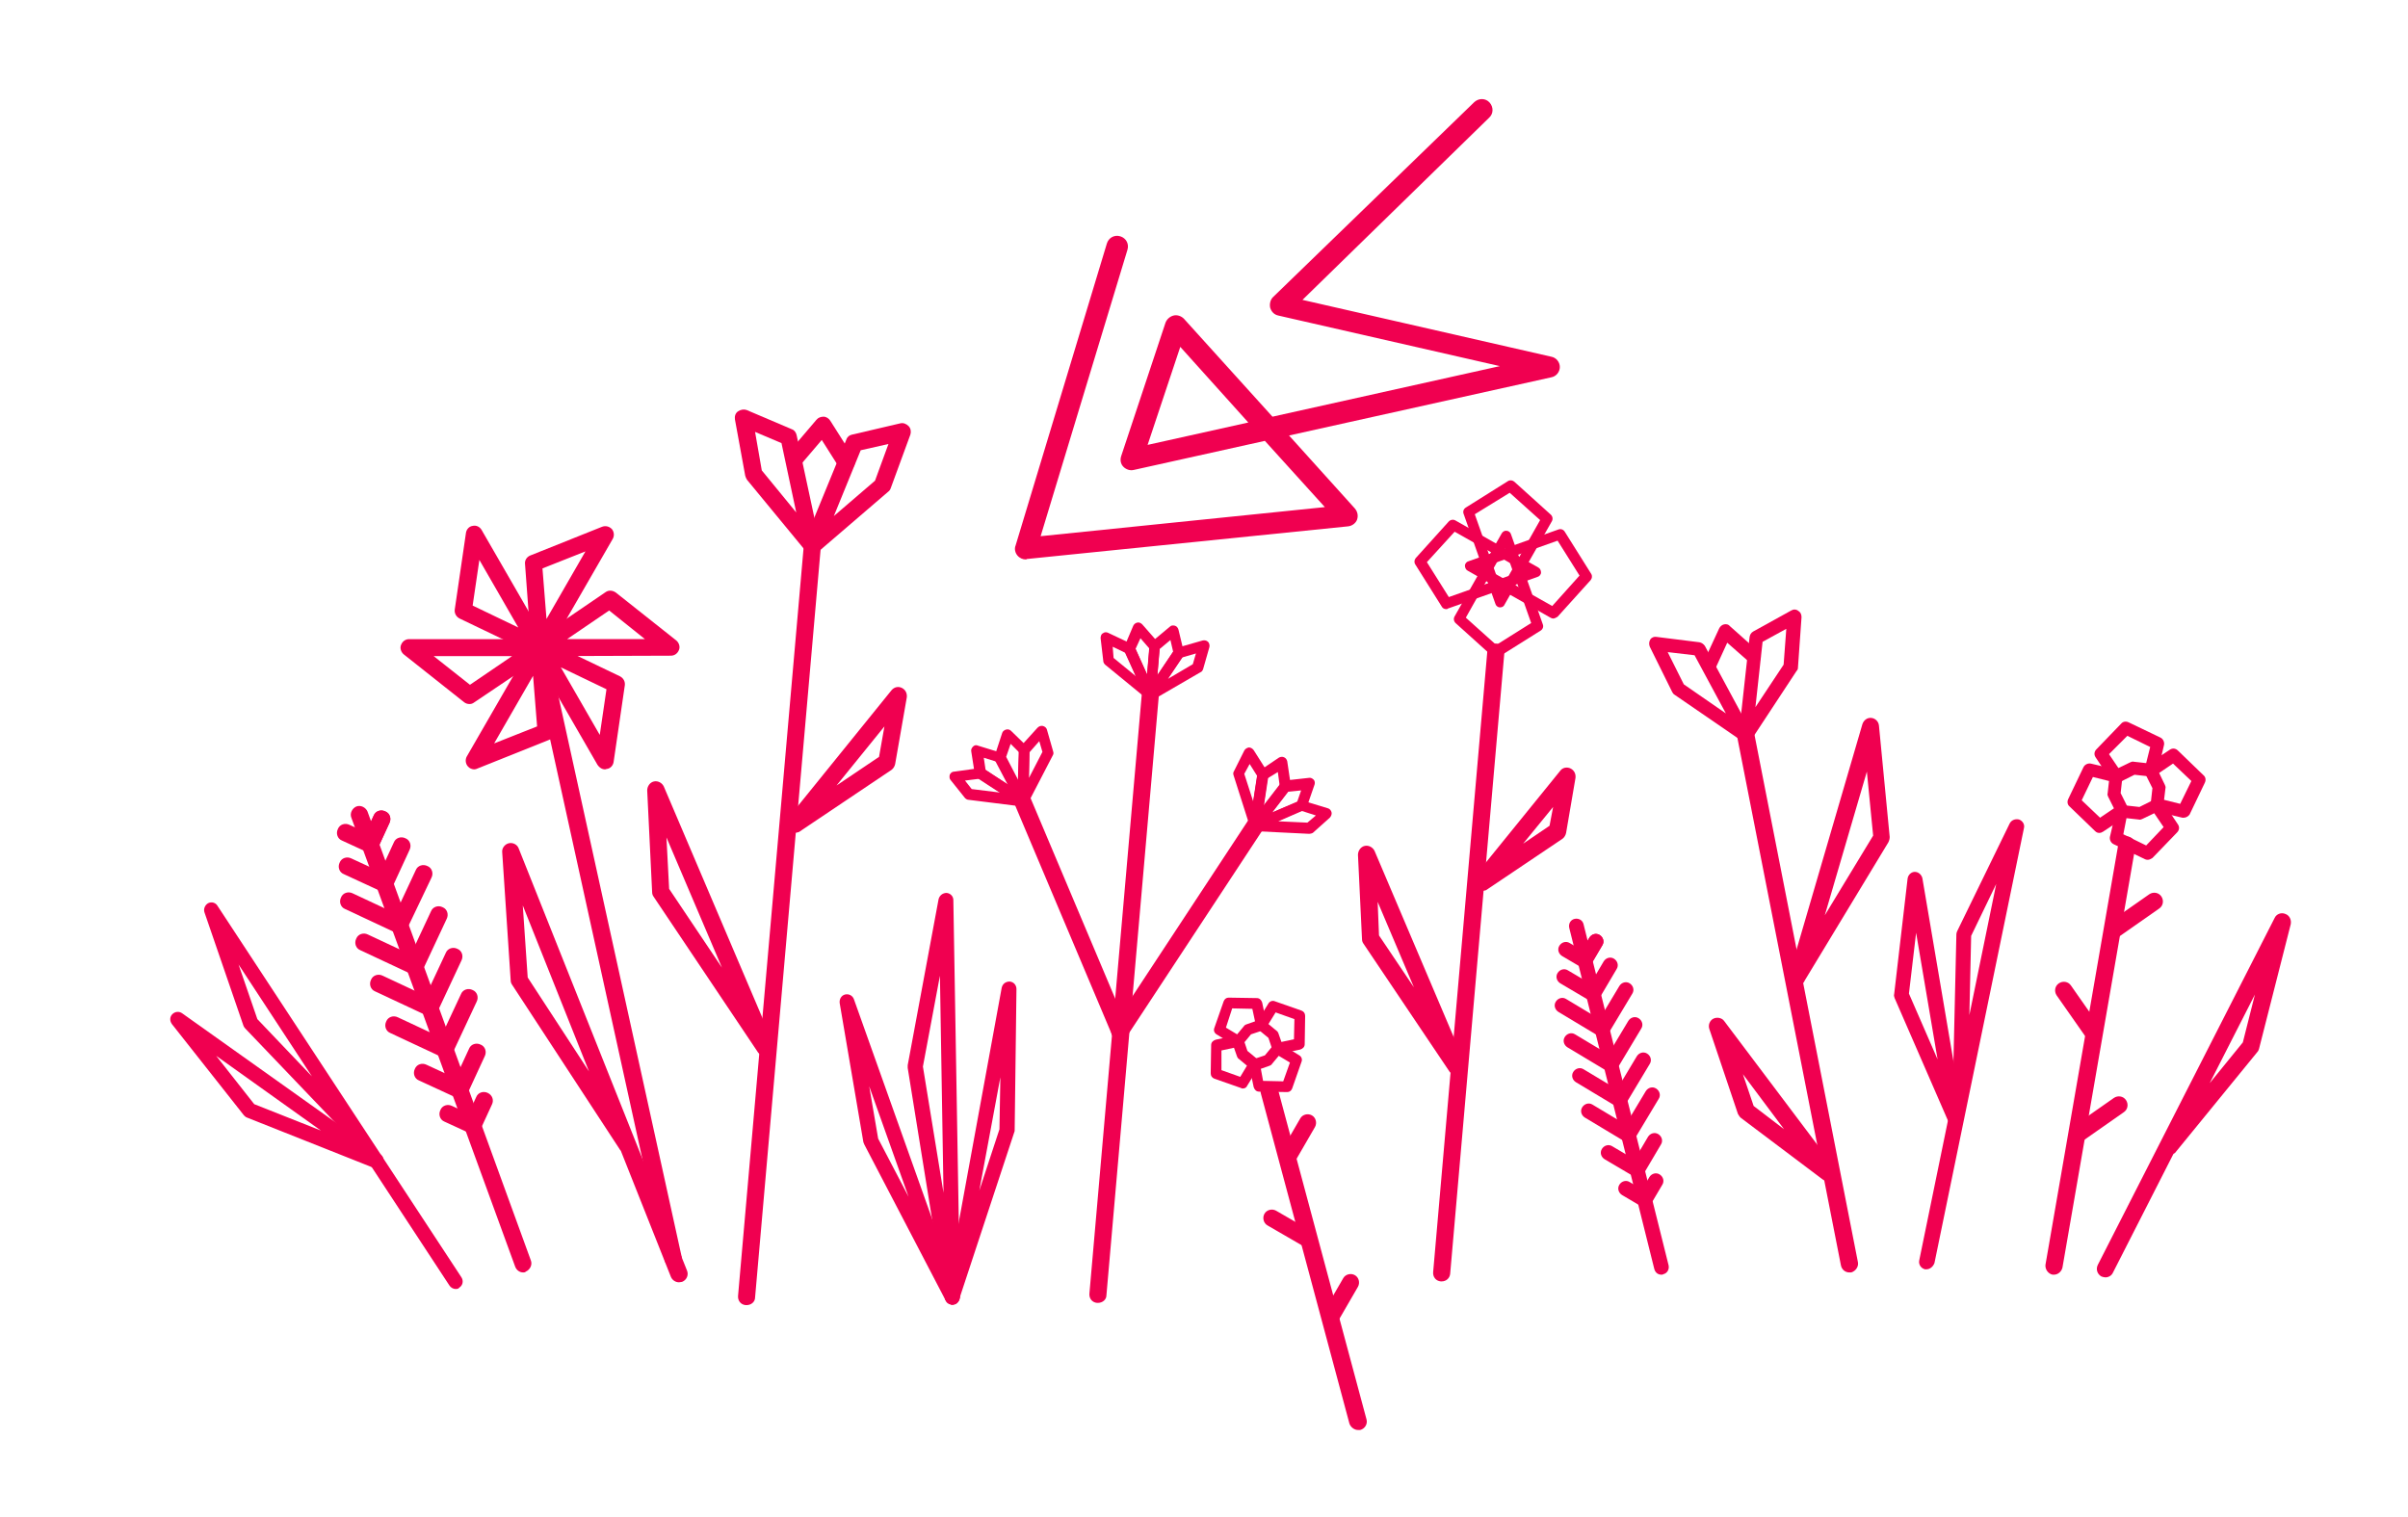 <?xml version="1.0" encoding="utf-8"?>
<!-- Generator: Adobe Illustrator 27.9.0, SVG Export Plug-In . SVG Version: 6.00 Build 0)  -->
<svg version="1.1" id="Vrstva_1" xmlns="http://www.w3.org/2000/svg" xmlns:xlink="http://www.w3.org/1999/xlink" x="0px" y="0px"
	 width="538px" height="339px" viewBox="0 0 538 339" style="enable-background:new 0 0 538 339;" xml:space="preserve">
<style type="text/css">
	.st0{fill:#F00050;}
</style>
<g>
	<g>
		<path class="st0" d="M229.2,125c-0.7,0-1.4-0.3-1.9-0.9c-0.5-0.6-0.7-1.5-0.4-2.2l20.4-67.5c0.4-1.3,1.7-2,3-1.6
			c1.3,0.4,2,1.7,1.6,3l-19.4,64l63.5-6.5l-13.4-14.8l-29.3,6.5c-0.8,0.2-1.7-0.1-2.3-0.7c-0.6-0.6-0.8-1.5-0.5-2.4l9.9-29.8
			c0.3-0.8,1-1.4,1.8-1.6c0.8-0.2,1.7,0.1,2.3,0.7l19.8,21.9l50.8-11.3l-49.5-11.3c-0.9-0.2-1.5-0.8-1.8-1.7c-0.2-0.8,0-1.8,0.6-2.4
			l45-43.6c1-0.9,2.5-0.9,3.4,0.1c0.9,1,0.9,2.5-0.1,3.4L291,67l55.6,12.7c1.1,0.2,1.9,1.2,1.9,2.3c0,1.1-0.8,2.1-1.9,2.3l-58.6,13
			l14.7,16.3c0.6,0.7,0.8,1.6,0.5,2.5c-0.3,0.8-1.1,1.4-2,1.5l-71.8,7.3C229.3,125,229.3,125,229.2,125z M263.7,77.5l-7.3,21.9
			l22.5-5L263.7,77.5z"/>
	</g>
	<g>
		<g>
			<path class="st0" d="M116.9,284.3c-0.8,0-1.5-0.5-1.8-1.3L78.5,182.7c-0.4-1,0.2-2.1,1.1-2.5c1-0.4,2.1,0.2,2.5,1.1l36.5,100.3
				c0.4,1-0.2,2.1-1.1,2.5C117.3,284.3,117.1,284.3,116.9,284.3z"/>
		</g>
		<g>
			<g>
				<g>
					<path class="st0" d="M82.2,190.3c-0.3,0-0.5-0.1-0.8-0.2l-5-2.3c-1-0.4-1.4-1.6-0.9-2.6c0.4-1,1.6-1.4,2.6-0.9l5,2.3
						c1,0.4,1.4,1.6,0.9,2.6C83.6,189.9,82.9,190.3,82.2,190.3z"/>
				</g>
				<g>
					<path class="st0" d="M105.1,253.1c-0.3,0-0.5-0.1-0.8-0.2l-5-2.3c-1-0.4-1.4-1.6-0.9-2.6c0.4-1,1.6-1.4,2.6-0.9l5,2.3
						c1,0.4,1.4,1.6,0.9,2.6C106.5,252.7,105.8,253.1,105.1,253.1z"/>
				</g>
				<g>
					<path class="st0" d="M85.4,199.1c-0.3,0-0.5-0.1-0.8-0.2l-7.8-3.6c-1-0.4-1.4-1.6-0.9-2.6c0.4-1,1.6-1.4,2.6-0.9l7.8,3.6
						c1,0.4,1.4,1.6,0.9,2.6C86.8,198.7,86.1,199.1,85.4,199.1z"/>
				</g>
				<g>
					<path class="st0" d="M102.2,245.2c-0.3,0-0.5-0.1-0.8-0.2l-7.8-3.6c-1-0.4-1.4-1.6-0.9-2.6c0.4-1,1.6-1.4,2.6-0.9l7.8,3.6
						c1,0.4,1.4,1.6,0.9,2.6C103.6,244.8,102.9,245.2,102.2,245.2z"/>
				</g>
				<g>
					<path class="st0" d="M88.8,208.4c-0.3,0-0.5-0.1-0.8-0.2l-10.9-5.1c-1-0.4-1.4-1.6-0.9-2.6c0.4-1,1.6-1.4,2.6-0.9l10.9,5.1
						c1,0.4,1.4,1.6,0.9,2.6C90.2,208,89.5,208.4,88.8,208.4z"/>
				</g>
				<g>
					<path class="st0" d="M92.2,217.6c-0.3,0-0.5-0.1-0.8-0.2l-10.9-5.1c-1-0.4-1.4-1.6-0.9-2.6c0.4-1,1.6-1.4,2.6-0.9l10.9,5.1
						c1,0.4,1.4,1.6,0.9,2.6C93.6,217.2,92.9,217.6,92.2,217.6z"/>
				</g>
				<g>
					<path class="st0" d="M95.5,226.8c-0.3,0-0.5-0.1-0.8-0.2l-10.9-5.1c-1-0.4-1.4-1.6-0.9-2.6c0.4-1,1.6-1.4,2.6-0.9l10.9,5.1
						c1,0.4,1.4,1.6,0.9,2.6C96.9,226.4,96.2,226.8,95.5,226.8z"/>
				</g>
				<g>
					<path class="st0" d="M98.9,236.1c-0.3,0-0.5-0.1-0.8-0.2l-10.9-5.1c-1-0.4-1.4-1.6-0.9-2.6c0.4-1,1.6-1.4,2.6-0.9l10.9,5.1
						c1,0.4,1.4,1.6,0.9,2.6C100.3,235.7,99.6,236.1,98.9,236.1z"/>
				</g>
			</g>
			<g>
				<g>
					<path class="st0" d="M82.9,190c-0.3,0-0.5-0.1-0.8-0.2c-1-0.4-1.4-1.6-0.9-2.6l2.3-5c0.4-1,1.6-1.4,2.6-0.9
						c1,0.4,1.4,1.6,0.9,2.6l-2.3,5C84.3,189.6,83.6,190,82.9,190z"/>
				</g>
				<g>
					<path class="st0" d="M105.8,252.9c-0.3,0-0.5-0.1-0.8-0.2c-1-0.4-1.4-1.6-0.9-2.6l2.3-5c0.4-1,1.6-1.4,2.6-0.9s1.4,1.6,0.9,2.6
						l-2.3,5C107.2,252.5,106.5,252.9,105.8,252.9z"/>
				</g>
				<g>
					<path class="st0" d="M86.1,198.8c-0.3,0-0.5-0.1-0.8-0.2c-1-0.4-1.4-1.6-0.9-2.6l3.6-7.8c0.4-1,1.6-1.4,2.6-0.9
						c1,0.4,1.4,1.6,0.9,2.6l-3.6,7.8C87.5,198.4,86.8,198.8,86.1,198.8z"/>
				</g>
				<g>
					<path class="st0" d="M102.9,244.9c-0.3,0-0.5-0.1-0.8-0.2c-1-0.4-1.4-1.6-0.9-2.6l3.6-7.8c0.4-1,1.6-1.4,2.6-0.9
						c1,0.4,1.4,1.6,0.9,2.6l-3.6,7.8C104.3,244.5,103.6,244.9,102.9,244.9z"/>
				</g>
				<g>
					<path class="st0" d="M89.5,208.1c-0.3,0-0.5-0.1-0.8-0.2c-1-0.4-1.4-1.6-0.9-2.6l5.1-10.9c0.4-1,1.6-1.4,2.6-0.9
						c1,0.4,1.4,1.6,0.9,2.6L91.2,207C90.9,207.7,90.2,208.1,89.5,208.1z"/>
				</g>
				<g>
					<path class="st0" d="M92.9,217.3c-0.3,0-0.5-0.1-0.8-0.2c-1-0.4-1.4-1.6-0.9-2.6l5.1-10.9c0.4-1,1.6-1.4,2.6-0.9
						c1,0.4,1.4,1.6,0.9,2.6l-5.1,10.9C94.3,216.9,93.6,217.3,92.9,217.3z"/>
				</g>
				<g>
					<path class="st0" d="M96.2,226.6c-0.3,0-0.5-0.1-0.8-0.2c-1-0.4-1.4-1.6-0.9-2.6l5.1-10.9c0.4-1,1.6-1.4,2.6-0.9
						c1,0.4,1.4,1.6,0.9,2.6L98,225.5C97.6,226.2,96.9,226.6,96.2,226.6z"/>
				</g>
				<g>
					<path class="st0" d="M99.6,235.8c-0.3,0-0.5-0.1-0.8-0.2c-1-0.4-1.4-1.6-0.9-2.6l5.1-10.9c0.4-1,1.6-1.4,2.6-0.9
						c1,0.4,1.4,1.6,0.9,2.6l-5.1,10.9C101,235.4,100.3,235.8,99.6,235.8z"/>
				</g>
			</g>
			<g>
				<path class="st0" d="M82.9,190c-0.3,0-0.5-0.1-0.8-0.2c-1-0.4-1.4-1.6-0.9-2.6l2.3-5c0.4-1,1.6-1.4,2.6-0.9
					c1,0.4,1.4,1.6,0.9,2.6l-2.3,5C84.3,189.6,83.6,190,82.9,190z"/>
			</g>
		</g>
	</g>
	<g>
		<g>
			<g>
				<path class="st0" d="M166.8,291.6c-0.1,0-0.1,0-0.2,0c-1.1-0.1-1.8-1-1.7-2.1l14.7-167.8c0.1-1.1,1-1.8,2.1-1.7
					c1.1,0.1,1.8,1,1.7,2.1l-14.7,167.8C168.7,290.9,167.8,291.6,166.8,291.6z"/>
			</g>
		</g>
		<g>
			<path class="st0" d="M171,236c-0.6,0-1.2-0.3-1.6-0.8L146,200.3c-0.2-0.3-0.3-0.6-0.3-1l-1.1-22.7c0-0.9,0.6-1.8,1.5-2
				c0.9-0.2,1.8,0.3,2.2,1.1l24.5,57.5c0.4,0.9,0,2-0.9,2.4C171.6,235.9,171.3,236,171,236z M149.5,198.6l11.8,17.6l-12.4-29.1
				L149.5,198.6z"/>
		</g>
		<g>
			<path class="st0" d="M177.4,186.1c-0.5,0-1-0.2-1.4-0.6c-0.6-0.7-0.7-1.8-0.1-2.5l23.3-28.8c0.6-0.7,1.5-0.9,2.3-0.5
				c0.8,0.4,1.2,1.2,1.1,2.1l-2.6,14.9c-0.1,0.5-0.4,1-0.8,1.3l-20.7,13.9C178.1,186,177.8,186.1,177.4,186.1z M197.6,162.3
				l-10.7,13.2l9.5-6.4L197.6,162.3z"/>
		</g>
		<g>
			<path class="st0" d="M181.5,123.8c-0.6,0-1.1-0.2-1.5-0.7l-13.1-15.9c-0.2-0.3-0.3-0.6-0.4-0.9l-2.3-12.6
				c-0.1-0.7,0.1-1.4,0.7-1.8c0.6-0.4,1.3-0.5,1.9-0.3l10.1,4.3c0.6,0.2,1,0.8,1.1,1.4l5.2,24.2c0.2,0.9-0.2,1.7-1,2.1
				C182.1,123.7,181.8,123.8,181.5,123.8z M170.2,105.1l7.7,9.4L174.6,99l-5.9-2.5L170.2,105.1z"/>
		</g>
		<g>
			<path class="st0" d="M181.5,123.8c-0.4,0-0.8-0.1-1.1-0.4c-0.7-0.5-1-1.5-0.7-2.3l9.4-22.9c0.2-0.6,0.7-1,1.3-1.1l10.7-2.5
				c0.7-0.2,1.4,0.1,1.9,0.6c0.5,0.5,0.6,1.3,0.4,1.9l-4.4,12c-0.1,0.3-0.3,0.6-0.6,0.8l-15.6,13.4
				C182.4,123.6,182,123.8,181.5,123.8z M192.3,100.6l-6,14.7l9.2-7.9l3-8.2L192.3,100.6z"/>
		</g>
		<g>
			<path class="st0" d="M189,105.2c-0.6,0-1.3-0.3-1.6-0.9l-3.8-6l-4.6,5.4c-0.7,0.8-1.9,0.9-2.7,0.2c-0.8-0.7-0.9-1.9-0.2-2.7
				l6.3-7.4c0.4-0.5,1-0.7,1.6-0.7c0.6,0,1.2,0.4,1.5,0.9l5.2,8.2c0.6,0.9,0.3,2.1-0.6,2.7C189.7,105.2,189.4,105.2,189,105.2z"/>
		</g>
	</g>
	<g>
		<g>
			<g>
				<path class="st0" d="M413.2,284.3c-0.9,0-1.7-0.6-1.9-1.6l-23.2-118.2c-0.2-1,0.5-2.1,1.5-2.3c1-0.2,2.1,0.5,2.3,1.5L415.1,282
					c0.2,1-0.5,2-1.5,2.3C413.5,284.3,413.4,284.3,413.2,284.3z"/>
			</g>
		</g>
		<g>
			<path class="st0" d="M408.4,263.9c-0.4,0-0.8-0.1-1.2-0.4L389,249.8c-0.3-0.2-0.5-0.6-0.7-0.9l-6.4-19c-0.3-0.9,0.1-1.9,0.9-2.3
				c0.8-0.4,1.9-0.2,2.4,0.5l24.7,32.8c0.6,0.8,0.5,1.8-0.2,2.5C409.4,263.7,408.9,263.9,408.4,263.9z M391.8,247.1l6.8,5.2
				l-9.2-12.3L391.8,247.1z"/>
		</g>
		<g>
			<path class="st0" d="M401.7,220.1c-0.3,0-0.5-0.1-0.8-0.2c-0.9-0.4-1.3-1.4-1.1-2.3l16.3-55.8c0.3-0.9,1.1-1.5,2-1.4
				c0.9,0.1,1.6,0.8,1.7,1.7l2.4,24.9c0,0.4-0.1,0.8-0.3,1.2l-18.7,30.9C403,219.7,402.4,220.1,401.7,220.1z M417.1,172.4l-9.4,32.1
				l10.8-17.8L417.1,172.4z"/>
		</g>
		<g>
			<path class="st0" d="M390,165.8c-0.3,0-0.6-0.1-0.9-0.3l-15-10.3c-0.2-0.1-0.4-0.4-0.5-0.6l-5-10.1c-0.2-0.5-0.2-1.1,0.1-1.6
				c0.3-0.5,0.9-0.7,1.4-0.6l9.6,1.2c0.5,0.1,0.9,0.4,1.2,0.8l10.4,19.3c0.3,0.6,0.2,1.4-0.3,1.9C390.8,165.6,390.4,165.8,390,165.8
				z M376.2,152.9l9.4,6.5l-7-13l-6-0.7L376.2,152.9z"/>
		</g>
		<g>
			<path class="st0" d="M390,165.8c-0.2,0-0.4,0-0.5-0.1c-0.7-0.2-1.1-0.9-1-1.6l2.4-21.8c0.1-0.5,0.3-0.9,0.8-1.2l8.5-4.7
				c0.5-0.3,1.1-0.3,1.6,0.1c0.5,0.3,0.7,0.8,0.7,1.4l-0.8,11.3c0,0.3-0.1,0.5-0.3,0.7l-10,15.2C391,165.5,390.5,165.8,390,165.8z
				 M393.8,143.4l-1.6,14.6l6.3-9.5l0.6-8L393.8,143.4z"/>
		</g>
		<g>
			<path class="st0" d="M381.9,150.3c-0.2,0-0.4,0-0.6-0.1c-0.8-0.4-1.1-1.3-0.8-2l3.6-7.8c0.2-0.4,0.6-0.8,1.1-0.9
				c0.5-0.1,1,0,1.3,0.4l6.4,5.7c0.6,0.6,0.7,1.5,0.1,2.2c-0.6,0.6-1.5,0.7-2.2,0.1l-4.9-4.3l-2.7,5.9
				C383,150,382.5,150.3,381.9,150.3z"/>
		</g>
	</g>
	<g>
		<g>
			<path class="st0" d="M212.8,291.5c-0.6,0-1.2-0.3-1.5-0.9l-18.2-34.9c-0.1-0.2-0.1-0.3-0.2-0.5l-5.3-31.1
				c-0.1-0.9,0.4-1.7,1.2-1.9c0.8-0.2,1.7,0.2,2,1.1l23.5,66c0.3,0.8-0.1,1.8-0.9,2.1C213.2,291.5,213,291.5,212.8,291.5z
				 M196.2,254.4l6.8,13l-8.8-24.7L196.2,254.4z"/>
		</g>
		<g>
			<path class="st0" d="M212.8,291.5c-0.8,0-1.5-0.6-1.7-1.4l-8.3-51.5c0-0.2,0-0.4,0-0.6l6.9-37.1c0.2-0.8,0.9-1.4,1.8-1.4
				c0.9,0.1,1.5,0.8,1.5,1.6l1.5,88.6c0,0.9-0.7,1.6-1.5,1.7C212.9,291.5,212.8,291.5,212.8,291.5z M206.2,238.3l4.6,28.2l-0.8-48.5
				L206.2,238.3z"/>
		</g>
		<g>
			<path class="st0" d="M212.8,291.5c-0.1,0-0.3,0-0.4-0.1c-0.9-0.2-1.4-1.1-1.2-1.9l12.6-68.8c0.2-0.9,0.9-1.4,1.8-1.4
				c0.9,0.1,1.5,0.8,1.5,1.7l-0.4,31.5c0,0.2,0,0.3-0.1,0.5l-12.3,37.3C214.1,291.1,213.5,291.5,212.8,291.5z M223.5,240.7
				l-4.7,25.3l4.5-13.7L223.5,240.7z"/>
		</g>
	</g>
	<g>
		<g>
			<path class="st0" d="M436.9,251.8c-0.7,0-1.3-0.4-1.5-1L423.3,223c-0.1-0.3-0.2-0.6-0.1-0.9l3-25.8c0.1-0.8,0.8-1.5,1.6-1.5
				c0,0,0,0,0,0c0.8,0,1.5,0.6,1.7,1.4l9.1,53.6c0.1,0.8-0.4,1.7-1.2,1.9C437.2,251.8,437.1,251.8,436.9,251.8z M426.5,222l6.4,14.7
				l-4.8-28.3L426.5,222z"/>
		</g>
		<g>
			<path class="st0" d="M430.4,283.6c-0.1,0-0.2,0-0.3,0c-0.9-0.2-1.5-1.1-1.3-2l7.7-37.5c-0.1-0.2-0.2-0.5-0.2-0.8l0.8-34.6
				c0-0.2,0.1-0.5,0.2-0.7l11.7-24c0.4-0.8,1.3-1.1,2.1-0.9c0.8,0.3,1.3,1.1,1.1,1.9l-20,97.2C431.9,283,431.2,283.6,430.4,283.6z
				 M440.4,209.1l-0.4,17.7l6-29.3L440.4,209.1z"/>
		</g>
	</g>
	<g>
		<g>
			<path class="st0" d="M84,261c-0.2,0-0.4,0-0.6-0.1l-28.2-11.2c-0.3-0.1-0.5-0.3-0.7-0.5l-16.1-20.4c-0.5-0.7-0.5-1.6,0.1-2.2
				c0.6-0.6,1.5-0.7,2.2-0.2L85,257.9c0.7,0.5,0.9,1.4,0.5,2.2C85.2,260.6,84.6,261,84,261z M56.8,246.7l14.9,5.9l-23.4-16.7
				L56.8,246.7z"/>
		</g>
		<g>
			<path class="st0" d="M101.8,288c-0.5,0-1.1-0.3-1.4-0.8l-21-32c-0.3-0.1-0.5-0.2-0.7-0.4l-23.9-25c-0.2-0.2-0.3-0.4-0.4-0.6
				l-8.7-25.3c-0.3-0.8,0.1-1.7,0.8-2.1c0.8-0.4,1.7-0.1,2.1,0.6l54.5,83c0.5,0.8,0.3,1.8-0.5,2.3C102.5,287.9,102.2,288,101.8,288z
				 M57.5,227.7l12.2,12.8l-16.4-25L57.5,227.7z"/>
		</g>
	</g>
	<g>
		<g>
			<path class="st0" d="M371.2,284.8c-0.8,0-1.4-0.5-1.6-1.3l-19-76.2c-0.2-0.9,0.3-1.8,1.2-2c0.9-0.2,1.8,0.3,2,1.2l19,76.2
				c0.2,0.9-0.3,1.8-1.2,2C371.5,284.8,371.4,284.8,371.2,284.8z"/>
		</g>
		<g>
			<g>
				<g>
					<path class="st0" d="M353.8,216.1c-0.3,0-0.6-0.1-0.9-0.2l-3.9-2.3c-0.8-0.5-1.1-1.5-0.6-2.3c0.5-0.8,1.5-1.1,2.3-0.6l3.9,2.3
						c0.8,0.5,1.1,1.5,0.6,2.3C354.9,215.8,354.3,216.1,353.8,216.1z"/>
				</g>
				<g>
					<path class="st0" d="M367.2,269.5c-0.3,0-0.6-0.1-0.9-0.2l-3.9-2.3c-0.8-0.5-1.1-1.5-0.6-2.3c0.5-0.8,1.5-1.1,2.3-0.6l3.9,2.3
						c0.8,0.5,1.1,1.5,0.6,2.3C368.3,269.2,367.7,269.5,367.2,269.5z"/>
				</g>
				<g>
					<path class="st0" d="M355.6,223.5c-0.3,0-0.6-0.1-0.9-0.2l-6.1-3.6c-0.8-0.5-1.1-1.5-0.6-2.3c0.5-0.8,1.5-1.1,2.3-0.6l6.1,3.6
						c0.8,0.5,1.1,1.5,0.6,2.3C356.8,223.2,356.2,223.5,355.6,223.5z"/>
				</g>
				<g>
					<path class="st0" d="M365.5,262.8c-0.3,0-0.6-0.1-0.9-0.2l-6.1-3.6c-0.8-0.5-1.1-1.5-0.6-2.3c0.5-0.8,1.5-1.1,2.3-0.6l6.1,3.6
						c0.8,0.5,1.1,1.5,0.6,2.3C366.6,262.5,366,262.8,365.5,262.8z"/>
				</g>
				<g>
					<path class="st0" d="M357.6,231.4c-0.3,0-0.6-0.1-0.9-0.2l-8.5-5.1c-0.8-0.5-1.1-1.5-0.6-2.3c0.5-0.8,1.5-1.1,2.3-0.6l8.5,5.1
						c0.8,0.5,1.1,1.5,0.6,2.3C358.7,231.1,358.2,231.4,357.6,231.4z"/>
				</g>
				<g>
					<path class="st0" d="M359.6,239.3c-0.3,0-0.6-0.1-0.9-0.2l-8.5-5.1c-0.8-0.5-1.1-1.5-0.6-2.3c0.5-0.8,1.5-1.1,2.3-0.6l8.5,5.1
						c0.8,0.5,1.1,1.5,0.6,2.3C360.7,239,360.1,239.3,359.6,239.3z"/>
				</g>
				<g>
					<path class="st0" d="M361.5,247.1c-0.3,0-0.6-0.1-0.9-0.2l-8.5-5.1c-0.8-0.5-1.1-1.5-0.6-2.3c0.5-0.8,1.5-1.1,2.3-0.6l8.5,5.1
						c0.8,0.5,1.1,1.5,0.6,2.3C362.7,246.9,362.1,247.1,361.5,247.1z"/>
				</g>
				<g>
					<path class="st0" d="M363.5,255c-0.3,0-0.6-0.1-0.9-0.2l-8.5-5.1c-0.8-0.5-1.1-1.5-0.6-2.3c0.5-0.8,1.5-1.1,2.3-0.6l8.5,5.1
						c0.8,0.5,1.1,1.5,0.6,2.3C364.6,254.7,364.1,255,363.5,255z"/>
				</g>
			</g>
			<g>
				<g>
					<path class="st0" d="M354.3,215.9c-0.3,0-0.6-0.1-0.9-0.2c-0.8-0.5-1.1-1.5-0.6-2.3l2.3-3.9c0.5-0.8,1.5-1.1,2.3-0.6
						c0.8,0.5,1.1,1.5,0.6,2.3l-2.3,3.9C355.5,215.6,354.9,215.9,354.3,215.9z"/>
				</g>
				<g>
					<path class="st0" d="M367.7,269.4c-0.3,0-0.6-0.1-0.9-0.2c-0.8-0.5-1.1-1.5-0.6-2.3l2.3-3.9c0.5-0.8,1.5-1.1,2.3-0.6
						c0.8,0.5,1.1,1.5,0.6,2.3l-2.3,3.9C368.9,269.1,368.3,269.4,367.7,269.4z"/>
				</g>
				<g>
					<path class="st0" d="M356.2,223.4c-0.3,0-0.6-0.1-0.9-0.2c-0.8-0.5-1.1-1.5-0.6-2.3l3.6-6.1c0.5-0.8,1.5-1.1,2.3-0.6
						c0.8,0.5,1.1,1.5,0.6,2.3l-3.6,6.1C357.3,223.1,356.8,223.4,356.2,223.4z"/>
				</g>
				<g>
					<path class="st0" d="M366.1,262.6c-0.3,0-0.6-0.1-0.9-0.2c-0.8-0.5-1.1-1.5-0.6-2.3l3.6-6.1c0.5-0.8,1.5-1.1,2.3-0.6
						s1.1,1.5,0.6,2.3l-3.6,6.1C367.2,262.3,366.6,262.6,366.1,262.6z"/>
				</g>
				<g>
					<path class="st0" d="M358.2,231.3c-0.3,0-0.6-0.1-0.9-0.2c-0.8-0.5-1.1-1.5-0.6-2.3l5.1-8.5c0.5-0.8,1.5-1.1,2.3-0.6
						c0.8,0.5,1.1,1.5,0.6,2.3l-5.1,8.5C359.3,231,358.8,231.3,358.2,231.3z"/>
				</g>
				<g>
					<path class="st0" d="M360.2,239.1c-0.3,0-0.6-0.1-0.9-0.2c-0.8-0.5-1.1-1.5-0.6-2.3l5.1-8.5c0.5-0.8,1.5-1.1,2.3-0.6
						c0.8,0.5,1.1,1.5,0.6,2.3l-5.1,8.5C361.3,238.9,360.7,239.1,360.2,239.1z"/>
				</g>
				<g>
					<path class="st0" d="M362.1,247c-0.3,0-0.6-0.1-0.9-0.2c-0.8-0.5-1.1-1.5-0.6-2.3l5.1-8.5c0.5-0.8,1.5-1.1,2.3-0.6
						c0.8,0.5,1.1,1.5,0.6,2.3l-5.1,8.5C363.3,246.7,362.7,247,362.1,247z"/>
				</g>
				<g>
					<path class="st0" d="M364.1,254.8c-0.3,0-0.6-0.1-0.9-0.2c-0.8-0.5-1.1-1.5-0.6-2.3l5.1-8.5c0.5-0.8,1.5-1.1,2.3-0.6
						c0.8,0.5,1.1,1.5,0.6,2.3l-5.1,8.5C365.2,254.6,364.7,254.8,364.1,254.8z"/>
				</g>
			</g>
			<g>
				<path class="st0" d="M354.3,215.9c-0.3,0-0.6-0.1-0.9-0.2c-0.8-0.5-1.1-1.5-0.6-2.3l2.3-3.9c0.5-0.8,1.5-1.1,2.3-0.6
					c0.8,0.5,1.1,1.5,0.6,2.3l-2.3,3.9C355.5,215.6,354.9,215.9,354.3,215.9z"/>
			</g>
		</g>
	</g>
	<g>
		<g>
			<g>
				<g>
					<path class="st0" d="M322.1,286.3c-0.1,0-0.1,0-0.2,0c-1.1-0.1-1.8-1-1.7-2.1l12.1-138.7c0.1-1.1,1-1.8,2.1-1.7
						c1.1,0.1,1.8,1,1.7,2.1L324,284.6C323.9,285.6,323.1,286.3,322.1,286.3z"/>
				</g>
			</g>
			<g>
				<path class="st0" d="M325.5,240.3c-0.6,0-1.2-0.3-1.6-0.8l-19.3-28.7c-0.2-0.3-0.3-0.6-0.3-1l-0.9-18.8c0-0.9,0.6-1.8,1.5-2
					c0.9-0.2,1.8,0.3,2.2,1.1l20.2,47.5c0.4,0.9,0,2-0.9,2.4C326.2,240.3,325.8,240.3,325.5,240.3z M308.1,209l7.8,11.6l-8.1-19.1
					L308.1,209z"/>
			</g>
			<g>
				<path class="st0" d="M330.8,199.1c-0.5,0-1-0.2-1.4-0.6c-0.6-0.7-0.7-1.8-0.1-2.5l19.3-23.8c0.5-0.7,1.5-0.9,2.3-0.5
					c0.8,0.4,1.2,1.2,1.1,2.1l-2.1,12.3c-0.1,0.5-0.4,1-0.8,1.3l-17.1,11.5C331.6,199,331.2,199.1,330.8,199.1z M347,180.3l-6.7,8.2
					l5.9-4L347,180.3z"/>
			</g>
		</g>
		<g>
			<g>
				<path class="st0" d="M335.2,135.7c0,0-0.1,0-0.1,0c-0.5,0-0.9-0.4-1-0.8l-7.1-20.1c-0.2-0.5,0-1.1,0.5-1.4l9.4-5.9
					c0.5-0.3,1-0.2,1.4,0.1l8.2,7.4c0.4,0.4,0.5,1,0.2,1.5l-10.5,18.5C336,135.5,335.6,135.7,335.2,135.7z M329.5,114.9l5.9,16.7
					l8.7-15.4l-6.8-6.1L329.5,114.9z"/>
			</g>
			<g>
				<path class="st0" d="M334.2,146.9c-0.3,0-0.6-0.1-0.8-0.3l-8.2-7.4c-0.4-0.4-0.5-1-0.2-1.5l10.5-18.5c0.2-0.4,0.7-0.7,1.1-0.6
					c0.5,0,0.9,0.4,1,0.8l7.1,20.1c0.2,0.5,0,1.1-0.5,1.4l-9.4,5.9C334.7,146.8,334.4,146.9,334.2,146.9z M327.5,138l6.8,6.1
					l7.8-4.9l-5.9-16.7L327.5,138z"/>
			</g>
			<g>
				<path class="st0" d="M323.1,136.1c-0.4,0-0.8-0.2-1-0.6l-5.9-9.4c-0.3-0.5-0.2-1,0.1-1.4l7.4-8.2c0.4-0.4,1-0.5,1.5-0.2
					l18.5,10.5c0.4,0.2,0.6,0.7,0.6,1.1c0,0.5-0.4,0.9-0.8,1l-20.1,7.1C323.4,136.1,323.3,136.1,323.1,136.1z M318.8,125.6l4.9,7.8
					l16.7-5.9l-15.4-8.7L318.8,125.6z"/>
			</g>
			<g>
				<path class="st0" d="M347,138.2c-0.2,0-0.4-0.1-0.6-0.2l-18.5-10.5c-0.4-0.2-0.6-0.7-0.6-1.1c0-0.5,0.4-0.9,0.8-1l20.1-7.1
					c0.5-0.2,1.1,0,1.4,0.5l5.9,9.4c0.3,0.5,0.2,1-0.1,1.4l-7.4,8.2C347.7,138,347.3,138.2,347,138.2z M331.4,126.7l15.4,8.7
					l6.1-6.8l-4.9-7.8L331.4,126.7z"/>
			</g>
		</g>
	</g>
	<g>
		<g>
			<g>
				<g>
					<path class="st0" d="M276.6,233.9c-0.2,0-0.4-0.1-0.6-0.2l-4.2-2.6c-0.5-0.3-0.7-0.9-0.5-1.4l2.1-6c0.2-0.5,0.6-0.8,1.1-0.8
						c0,0,0,0,0,0l6.3,0.1c0.6,0,1,0.4,1.2,1l1,4.8c0.1,0.6-0.2,1.2-0.8,1.4l-2.7,0.9l-1.9,2.3C277.3,233.7,277,233.9,276.6,233.9z
						 M273.9,229.6l2.5,1.5l1.5-1.8c0.1-0.2,0.3-0.3,0.5-0.4l2-0.7l-0.6-2.8l-4.5-0.1L273.9,229.6z"/>
				</g>
				<g>
					<path class="st0" d="M277.7,243.2c-0.1,0-0.3,0-0.4-0.1l-6-2.1c-0.5-0.2-0.8-0.6-0.8-1.2l0.1-6.3c0-0.6,0.4-1,1-1.2l4.8-1
						c0.6-0.1,1.2,0.2,1.4,0.8l0.9,2.7l2.3,1.9c0.5,0.4,0.6,1,0.3,1.6l-2.6,4.2C278.5,243,278.1,243.2,277.7,243.2z M272.9,239.1
						l4.2,1.5l1.5-2.5l-1.8-1.5c-0.2-0.1-0.3-0.3-0.4-0.5l-0.7-2l-2.8,0.6L272.9,239.1z"/>
				</g>
				<g>
					<path class="st0" d="M287.6,244C287.5,244,287.5,244,287.6,244l-6.3-0.1c-0.6,0-1-0.4-1.2-1l-1-4.8c-0.1-0.6,0.2-1.2,0.8-1.4
						l2.7-0.9l1.9-2.3c0.4-0.5,1-0.6,1.6-0.3l4.2,2.6c0.5,0.3,0.7,0.9,0.5,1.4l-2.1,6C288.5,243.7,288.1,244,287.6,244z
						 M282.2,241.5l4.5,0.1l1.5-4.2l-2.5-1.5l-1.5,1.8c-0.1,0.2-0.3,0.3-0.5,0.4l-2,0.7L282.2,241.5z"/>
				</g>
				<g>
					<path class="st0" d="M285.4,235.4c-0.5,0-1-0.3-1.1-0.8l-0.9-2.7l-2.3-1.9c-0.5-0.4-0.6-1-0.3-1.6l2.6-4.2
						c0.3-0.5,0.9-0.7,1.4-0.5l6,2.1c0.5,0.2,0.8,0.6,0.8,1.2l-0.1,6.3c0,0.6-0.4,1-1,1.2l-4.8,1
						C285.6,235.4,285.5,235.4,285.4,235.4z M283.4,228.8l1.8,1.5c0.2,0.1,0.3,0.3,0.4,0.5l0.7,2l2.8-0.6l0.1-4.5l-4.2-1.5
						L283.4,228.8z"/>
				</g>
			</g>
			<g>
				<path class="st0" d="M303.4,319.5c-0.8,0-1.6-0.6-1.9-1.4l-19.8-73.8c-0.3-1,0.3-2.1,1.4-2.4c1-0.3,2.1,0.3,2.4,1.4l19.8,73.8
					c0.3,1-0.3,2.1-1.4,2.4C303.7,319.5,303.5,319.5,303.4,319.5z"/>
			</g>
		</g>
		<g>
			<path class="st0" d="M287.8,260.4c-0.3,0-0.7-0.1-1-0.3c-0.9-0.5-1.2-1.7-0.7-2.6l4.4-7.6c0.5-0.9,1.7-1.2,2.6-0.7
				c0.9,0.5,1.2,1.7,0.7,2.6l-4.4,7.6C289.1,260.1,288.5,260.4,287.8,260.4z"/>
		</g>
		<g>
			<path class="st0" d="M291.8,278.5c-0.3,0-0.7-0.1-1-0.3l-7.6-4.4c-0.9-0.5-1.2-1.7-0.7-2.6c0.5-0.9,1.7-1.2,2.6-0.7l7.6,4.4
				c0.9,0.5,1.2,1.7,0.7,2.6C293.1,278.1,292.5,278.5,291.8,278.5z"/>
		</g>
		<g>
			<path class="st0" d="M297.4,296.1c-0.3,0-0.7-0.1-1-0.3c-0.9-0.5-1.2-1.7-0.7-2.6l4.4-7.6c0.5-0.9,1.7-1.2,2.6-0.7
				c0.9,0.5,1.2,1.7,0.7,2.6l-4.4,7.6C298.7,295.8,298,296.1,297.4,296.1z"/>
		</g>
	</g>
	<g>
		<g>
			<g>
				<g>
					<path class="st0" d="M472.8,174.9c-0.5,0-0.9-0.2-1.2-0.6l-3.4-5.1c-0.4-0.6-0.3-1.3,0.2-1.8l5.5-5.7c0.4-0.5,1.1-0.6,1.7-0.3
						l7.1,3.4c0.6,0.3,0.9,1,0.8,1.6l-1.4,6c-0.2,0.7-0.8,1.2-1.6,1.1l-3.6-0.4l-3.4,1.7C473.2,174.8,473,174.9,472.8,174.9z
						 M471.2,168.5l2.1,3.1l2.7-1.3c0.2-0.1,0.5-0.2,0.8-0.1l2.7,0.3l0.9-3.6l-5.1-2.5L471.2,168.5z"/>
				</g>
				<g>
					<path class="st0" d="M469.1,186.1c-0.4,0-0.7-0.1-1-0.4l-5.7-5.5c-0.5-0.4-0.6-1.1-0.3-1.7l3.4-7.1c0.3-0.6,1-0.9,1.6-0.8
						l6,1.4c0.7,0.2,1.2,0.8,1.1,1.6l-0.4,3.6l1.7,3.4c0.3,0.6,0.1,1.4-0.5,1.8l-5.1,3.4C469.6,186,469.3,186.1,469.1,186.1z
						 M465.1,178.8l4.1,3.9l3.1-2.1L471,178c-0.1-0.2-0.2-0.5-0.1-0.8l0.3-2.7l-3.6-0.9L465.1,178.8z"/>
				</g>
				<g>
					<path class="st0" d="M479.9,192.1c-0.2,0-0.4,0-0.6-0.1l-7.1-3.4c-0.6-0.3-0.9-1-0.8-1.6l1.4-6c0.2-0.7,0.8-1.2,1.6-1.1
						l3.6,0.4l3.4-1.7c0.6-0.3,1.4-0.1,1.8,0.5l3.4,5.1c0.4,0.6,0.3,1.3-0.2,1.8l-5.5,5.7C480.6,191.9,480.2,192.1,479.9,192.1z
						 M474.4,186.4l5.1,2.5l3.9-4.1l-2.1-3.1l-2.7,1.3c-0.2,0.1-0.5,0.2-0.8,0.1l-2.7-0.3L474.4,186.4z"/>
				</g>
				<g>
					<path class="st0" d="M487.9,182.7c-0.1,0-0.2,0-0.3,0l-6-1.4c-0.7-0.2-1.2-0.8-1.1-1.6l0.4-3.6l-1.7-3.4
						c-0.3-0.6-0.1-1.4,0.5-1.8l5.1-3.4c0.6-0.4,1.3-0.3,1.8,0.2l5.7,5.5c0.5,0.4,0.6,1.1,0.3,1.7l-3.4,7.1
						C488.9,182.4,488.4,182.7,487.9,182.7z M483.5,178.7l3.6,0.9l2.5-5.1l-4.1-3.9l-3.1,2.1l1.3,2.7c0.1,0.2,0.2,0.5,0.1,0.8
						L483.5,178.7z"/>
				</g>
			</g>
			<g>
				<path class="st0" d="M458.9,284.8c-0.1,0-0.2,0-0.3,0c-1-0.2-1.7-1.2-1.6-2.2l16.3-94.1c0.2-1,1.2-1.8,2.2-1.6
					c1,0.2,1.7,1.2,1.6,2.2l-16.3,94.1C460.6,284.1,459.8,284.8,458.9,284.8z"/>
			</g>
		</g>
		<g>
			<path class="st0" d="M472.3,209.6c-0.6,0-1.2-0.3-1.6-0.8c-0.6-0.9-0.4-2.1,0.5-2.7l9-6.3c0.9-0.6,2.1-0.4,2.7,0.5
				c0.6,0.9,0.4,2.1-0.5,2.7l-9,6.3C473.1,209.5,472.7,209.6,472.3,209.6z"/>
		</g>
		<g>
			<path class="st0" d="M467.4,232.2c-0.6,0-1.2-0.3-1.6-0.8l-6.3-9c-0.6-0.9-0.4-2.1,0.5-2.7c0.9-0.6,2.1-0.4,2.7,0.5l6.3,9
				c0.6,0.9,0.4,2.1-0.5,2.7C468.1,232.1,467.8,232.2,467.4,232.2z"/>
		</g>
		<g>
			<path class="st0" d="M464.4,255.1c-0.6,0-1.2-0.3-1.6-0.8c-0.6-0.9-0.4-2.1,0.5-2.7l9-6.3c0.9-0.6,2.1-0.4,2.7,0.5
				c0.6,0.9,0.4,2.1-0.5,2.7l-9,6.3C465.2,255,464.8,255.1,464.4,255.1z"/>
		</g>
	</g>
	<g>
		<g>
			<path class="st0" d="M245.3,291.1c-0.1,0-0.1,0-0.2,0c-1.1-0.1-1.8-1-1.7-2.1l11.7-133.9c0.1-1.1,1-1.8,2.1-1.7
				c1.1,0.1,1.8,1,1.7,2.1l-11.7,133.9C247.2,290.4,246.3,291.1,245.3,291.1z"/>
		</g>
		<g>
			<path class="st0" d="M250.2,232.3c-0.7,0-1.5-0.4-1.8-1.2l-21.7-51.4c-0.4-1,0-2.1,1-2.5c1-0.4,2.1,0,2.5,1l21.7,51.4
				c0.4,1,0,2.1-1,2.5C250.7,232.2,250.5,232.3,250.2,232.3z"/>
		</g>
		<g>
			<path class="st0" d="M250.2,232.3c-0.4,0-0.7-0.1-1.1-0.3c-0.9-0.6-1.1-1.8-0.5-2.7l30.2-45.9c0.6-0.9,1.8-1.1,2.7-0.5
				c0.9,0.6,1.1,1.8,0.5,2.7l-30.2,45.9C251.5,232,250.8,232.3,250.2,232.3z"/>
		</g>
		<g>
			<g>
				<path class="st0" d="M257.1,156.5c-0.3,0-0.5-0.1-0.8-0.3l-9.4-7.7c-0.2-0.2-0.4-0.5-0.4-0.8l-0.6-5.1c0-0.4,0.1-0.9,0.5-1.1
					c0.4-0.3,0.8-0.3,1.2-0.1l5.3,2.5c0.3,0.1,0.5,0.3,0.6,0.6l4.6,10.3c0.2,0.5,0.1,1.1-0.4,1.4
					C257.6,156.4,257.3,156.5,257.1,156.5z M248.8,147l5,4.1l-2.3-5.2l-2.9-1.4L248.8,147z"/>
			</g>
			<g>
				<path class="st0" d="M257,156.5c-0.5,0-0.9-0.3-1.1-0.7l-4.7-10.3c-0.1-0.3-0.1-0.7,0-1l2-4.7c0.2-0.4,0.5-0.6,0.9-0.7
					c0.4-0.1,0.8,0.1,1.1,0.4l3.6,4.1c0.2,0.2,0.3,0.6,0.3,0.9l-0.9,10.9c0,0.5-0.5,1-1,1.1C257.2,156.5,257.1,156.5,257,156.5z
					 M253.7,145l2.6,5.7l0.5-5.8l-2-2.3L253.7,145z"/>
			</g>
			<g>
				<path class="st0" d="M257.1,156.5c-0.1,0-0.3,0-0.4-0.1c-0.5-0.2-0.8-0.7-0.8-1.2l0.9-10.9c0-0.3,0.2-0.6,0.4-0.8l4.2-3.5
					c0.3-0.3,0.7-0.3,1.1-0.2c0.4,0.1,0.7,0.5,0.8,0.9l1.2,5c0.1,0.3,0,0.7-0.2,1L258,156C257.8,156.3,257.4,156.5,257.1,156.5z
					 M259.1,145l-0.5,5.8l3.5-5.2l-0.6-2.6L259.1,145z"/>
			</g>
			<g>
				<path class="st0" d="M257.1,156.5c-0.3,0-0.6-0.1-0.9-0.4c-0.4-0.4-0.4-1-0.1-1.5l6.3-9.4c0.2-0.2,0.4-0.4,0.7-0.5l5.6-1.6
					c0.4-0.1,0.9,0,1.2,0.3c0.3,0.3,0.4,0.8,0.3,1.2l-1.4,4.9c-0.1,0.3-0.3,0.6-0.6,0.7l-10.5,6.1
					C257.5,156.5,257.3,156.5,257.1,156.5z M264.1,146.9l-3.2,4.8l5.6-3.3l0.7-2.4L264.1,146.9z M267.6,149.2L267.6,149.2
					L267.6,149.2z"/>
			</g>
		</g>
		<g>
			<g>
				<path class="st0" d="M228.5,180.2c0,0-0.1,0-0.1,0l-12-1.5c-0.3,0-0.6-0.2-0.8-0.4l-3.2-4c-0.3-0.3-0.3-0.8-0.2-1.2
					c0.2-0.4,0.5-0.7,1-0.7l5.8-0.8c0.3,0,0.6,0,0.8,0.2l9.5,6.2c0.5,0.3,0.7,0.9,0.5,1.4C229.5,179.8,229,180.2,228.5,180.2z
					 M217.1,176.3l6.5,0.8l-4.8-3.1l-3.2,0.4L217.1,176.3z"/>
			</g>
			<g>
				<path class="st0" d="M228.5,180.2c-0.2,0-0.5-0.1-0.7-0.2l-9.5-6.2c-0.3-0.2-0.5-0.5-0.5-0.8l-0.8-5.1c-0.1-0.4,0.1-0.8,0.4-1.1
					c0.3-0.3,0.7-0.4,1.1-0.2l5.2,1.6c0.3,0.1,0.6,0.3,0.7,0.6l5.1,9.7c0.3,0.5,0.1,1.1-0.3,1.4
					C229.1,180.1,228.8,180.2,228.5,180.2z M220.2,172l5.2,3.4l-2.7-5.2l-2.9-0.9L220.2,172z"/>
			</g>
			<g>
				<path class="st0" d="M228.5,180.2c-0.4,0-0.9-0.2-1.1-0.6l-5.1-9.7c-0.2-0.3-0.2-0.6-0.1-0.9l1.7-5.2c0.1-0.4,0.5-0.7,0.9-0.8
					c0.4-0.1,0.8,0,1.1,0.3l3.7,3.6c0.2,0.2,0.4,0.6,0.4,0.9l-0.3,11.3c0,0.5-0.4,1-0.9,1.1C228.7,180.1,228.6,180.2,228.5,180.2z
					 M224.8,169.1l2.7,5.2l0.2-6.2l-1.9-1.9L224.8,169.1z"/>
			</g>
			<g>
				<path class="st0" d="M228.5,180.2c-0.1,0-0.2,0-0.3,0c-0.5-0.1-0.9-0.6-0.9-1.2l0.3-11.3c0-0.3,0.1-0.6,0.3-0.8l3.9-4.3
					c0.3-0.3,0.7-0.5,1.2-0.4c0.4,0.1,0.8,0.4,0.9,0.8l1.4,4.9c0.1,0.3,0.1,0.6-0.1,0.9l-5.6,10.8
					C229.4,179.9,229,180.2,228.5,180.2z M230,168.1l-0.1,5.7l3-5.8l-0.7-2.4L230,168.1z"/>
			</g>
		</g>
		<g>
			<g>
				<path class="st0" d="M292.5,186.3C292.5,186.3,292.5,186.3,292.5,186.3l-12.2-0.6c-0.6,0-1-0.4-1.1-1c-0.1-0.5,0.2-1.1,0.7-1.3
					l10.4-4.5c0.3-0.1,0.6-0.1,0.8,0l5.6,1.7c0.4,0.1,0.7,0.5,0.8,0.9c0.1,0.4-0.1,0.9-0.4,1.2l-3.8,3.4
					C293.1,186.2,292.8,186.3,292.5,186.3z M285.6,183.5l6.5,0.3l1.9-1.6l-3.1-1L285.6,183.5z"/>
			</g>
			<g>
				<path class="st0" d="M280.4,185.6c-0.4,0-0.7-0.2-0.9-0.5c-0.3-0.4-0.3-1,0-1.5l6.7-8.7c0.2-0.3,0.5-0.4,0.8-0.5l5.4-0.6
					c0.4-0.1,0.8,0.1,1.1,0.4c0.3,0.3,0.3,0.8,0.2,1.1l-1.7,4.9c-0.1,0.3-0.4,0.6-0.7,0.7l-10.4,4.5
					C280.7,185.6,280.6,185.6,280.4,185.6z M287.7,176.9l-3.6,4.7l5.7-2.4l0.9-2.6L287.7,176.9z"/>
			</g>
			<g>
				<path class="st0" d="M280.4,185.6c-0.2,0-0.3,0-0.5-0.1c-0.5-0.2-0.8-0.7-0.7-1.3l1.7-11.2c0-0.3,0.2-0.6,0.5-0.8l4.3-2.9
					c0.3-0.2,0.8-0.3,1.2-0.1c0.4,0.2,0.6,0.5,0.7,0.9l0.8,5.4c0,0.3,0,0.6-0.2,0.9l-6.7,8.7C281.1,185.5,280.8,185.6,280.4,185.6z
					 M283.2,173.9l-0.9,6.2l3.6-4.6l-0.4-3L283.2,173.9z"/>
			</g>
			<g>
				<path class="st0" d="M280.4,185.6c-0.5,0-1-0.3-1.1-0.8l-3.7-11.6c-0.1-0.3-0.1-0.6,0.1-0.9l2.3-4.6c0.2-0.4,0.6-0.6,1-0.7
					c0.4,0,0.8,0.2,1.1,0.6l3.1,4.9c0.2,0.2,0.2,0.5,0.2,0.8l-1.7,11.2C281.5,185.2,281.1,185.6,280.4,185.6
					C280.5,185.6,280.4,185.6,280.4,185.6z M278,172.9l2,6.2l0.9-5.7l-1.7-2.7L278,172.9z"/>
			</g>
		</g>
	</g>
	<g>
		<path class="st0" d="M470.4,285.4c-0.3,0-0.6-0.1-0.9-0.2c-0.9-0.5-1.3-1.6-0.8-2.6l39.5-77.5c0.4-0.9,1.5-1.3,2.4-0.9
			c0.9,0.3,1.4,1.3,1.2,2.3l-7.1,27.9c-0.1,0.3-0.2,0.5-0.4,0.7l-18.2,22.3c-0.1,0.2-0.3,0.3-0.5,0.4l-13.5,26.5
			C471.8,285,471.1,285.4,470.4,285.4z M503.8,222.2L493.7,242l7.4-9.1L503.8,222.2z"/>
	</g>
	<g>
		<g>
			<g>
				<g>
					<path class="st0" d="M120.6,146.6c-0.3,0-0.6-0.1-0.8-0.2l-17.1-8.2c-0.8-0.4-1.2-1.2-1.1-2l2.5-17.1c0.1-0.8,0.7-1.5,1.5-1.6
						c0.8-0.2,1.6,0.2,2,0.9l14.6,25.3c0.4,0.7,0.3,1.6-0.3,2.3C121.6,146.4,121.1,146.6,120.6,146.6z M105.6,135.3l10.2,4.9
						l-8.7-15.1L105.6,135.3z"/>
				</g>
				<g>
					<path class="st0" d="M135.2,171.9c-0.7,0-1.3-0.4-1.7-1l-14.6-25.3c-0.4-0.7-0.3-1.6,0.3-2.3c0.6-0.6,1.5-0.8,2.2-0.4l17.1,8.2
						c0.8,0.4,1.2,1.2,1.1,2l-2.5,17.1c-0.1,0.8-0.7,1.5-1.5,1.6C135.4,171.8,135.3,171.9,135.2,171.9z M125.3,149.1l8.7,15.1
						l1.5-10.2L125.3,149.1z"/>
				</g>
				<g>
					<path class="st0" d="M104.9,157.3c-0.4,0-0.8-0.1-1.2-0.4l-13.5-10.7c-0.6-0.5-0.9-1.4-0.6-2.1c0.3-0.8,1-1.3,1.8-1.3l29.2,0
						c0,0,0,0,0,0c0.8,0,1.6,0.5,1.8,1.4c0.2,0.8-0.1,1.7-0.8,2.2L106,156.9C105.6,157.2,105.3,157.3,104.9,157.3z M96.9,146.6
						l8.1,6.4l9.4-6.4L96.9,146.6z"/>
				</g>
				<g>
					<path class="st0" d="M120.6,146.6c-0.8,0-1.6-0.5-1.8-1.4c-0.2-0.8,0.1-1.7,0.8-2.2l15.7-10.7c0.7-0.5,1.6-0.4,2.3,0.1
						l13.5,10.7c0.6,0.5,0.9,1.4,0.6,2.1c-0.3,0.8-1,1.3-1.8,1.3L120.6,146.6C120.6,146.6,120.6,146.6,120.6,146.6z M136.1,136.4
						l-9.4,6.4l17.4,0L136.1,136.4z"/>
				</g>
				<g>
					<path class="st0" d="M106,171.9c-0.5,0-1.1-0.2-1.5-0.7c-0.5-0.6-0.6-1.5-0.2-2.2l14.6-25.3c0.4-0.7,1.3-1.1,2.1-0.9
						c0.8,0.2,1.4,0.9,1.5,1.7l1.4,18.9c0.1,0.8-0.4,1.6-1.2,1.9l-16,6.4C106.5,171.8,106.2,171.9,106,171.9z M119.1,151l-8.7,15.1
						l9.6-3.8L119.1,151z"/>
				</g>
				<g>
					<path class="st0" d="M120.6,146.6c-0.1,0-0.3,0-0.4,0c-0.8-0.2-1.4-0.9-1.5-1.7l-1.4-18.9c-0.1-0.8,0.4-1.6,1.2-1.9l16-6.4
						c0.8-0.3,1.6-0.1,2.2,0.5c0.5,0.6,0.6,1.5,0.2,2.2l-14.6,25.3C121.9,146.2,121.2,146.6,120.6,146.6z M121.2,127l0.9,11.3
						l8.7-15.1L121.2,127z"/>
				</g>
			</g>
			<g>
				<path class="st0" d="M150.4,283.1c-0.9,0-1.7-0.6-1.9-1.5l-29.9-136c-0.2-1,0.4-2.1,1.5-2.3c1-0.2,2.1,0.4,2.3,1.5l29.9,136
					c0.2,1-0.4,2.1-1.5,2.3C150.6,283.1,150.5,283.1,150.4,283.1z"/>
			</g>
		</g>
		<g>
			<path class="st0" d="M151.7,286.5c-0.8,0-1.5-0.5-1.8-1.2l-11.2-28.2c-0.1-0.1-0.2-0.2-0.3-0.4l-24-36.7
				c-0.2-0.3-0.3-0.6-0.3-0.9l-1.9-28.7c-0.1-0.9,0.6-1.8,1.5-2c0.9-0.2,1.9,0.3,2.2,1.2l37.6,94.3c0.4,1-0.1,2.1-1.1,2.5
				C152.2,286.4,152,286.5,151.7,286.5z M117.9,218.4l13.7,21l-14.8-37.1L117.9,218.4z"/>
		</g>
	</g>
</g>
</svg>
